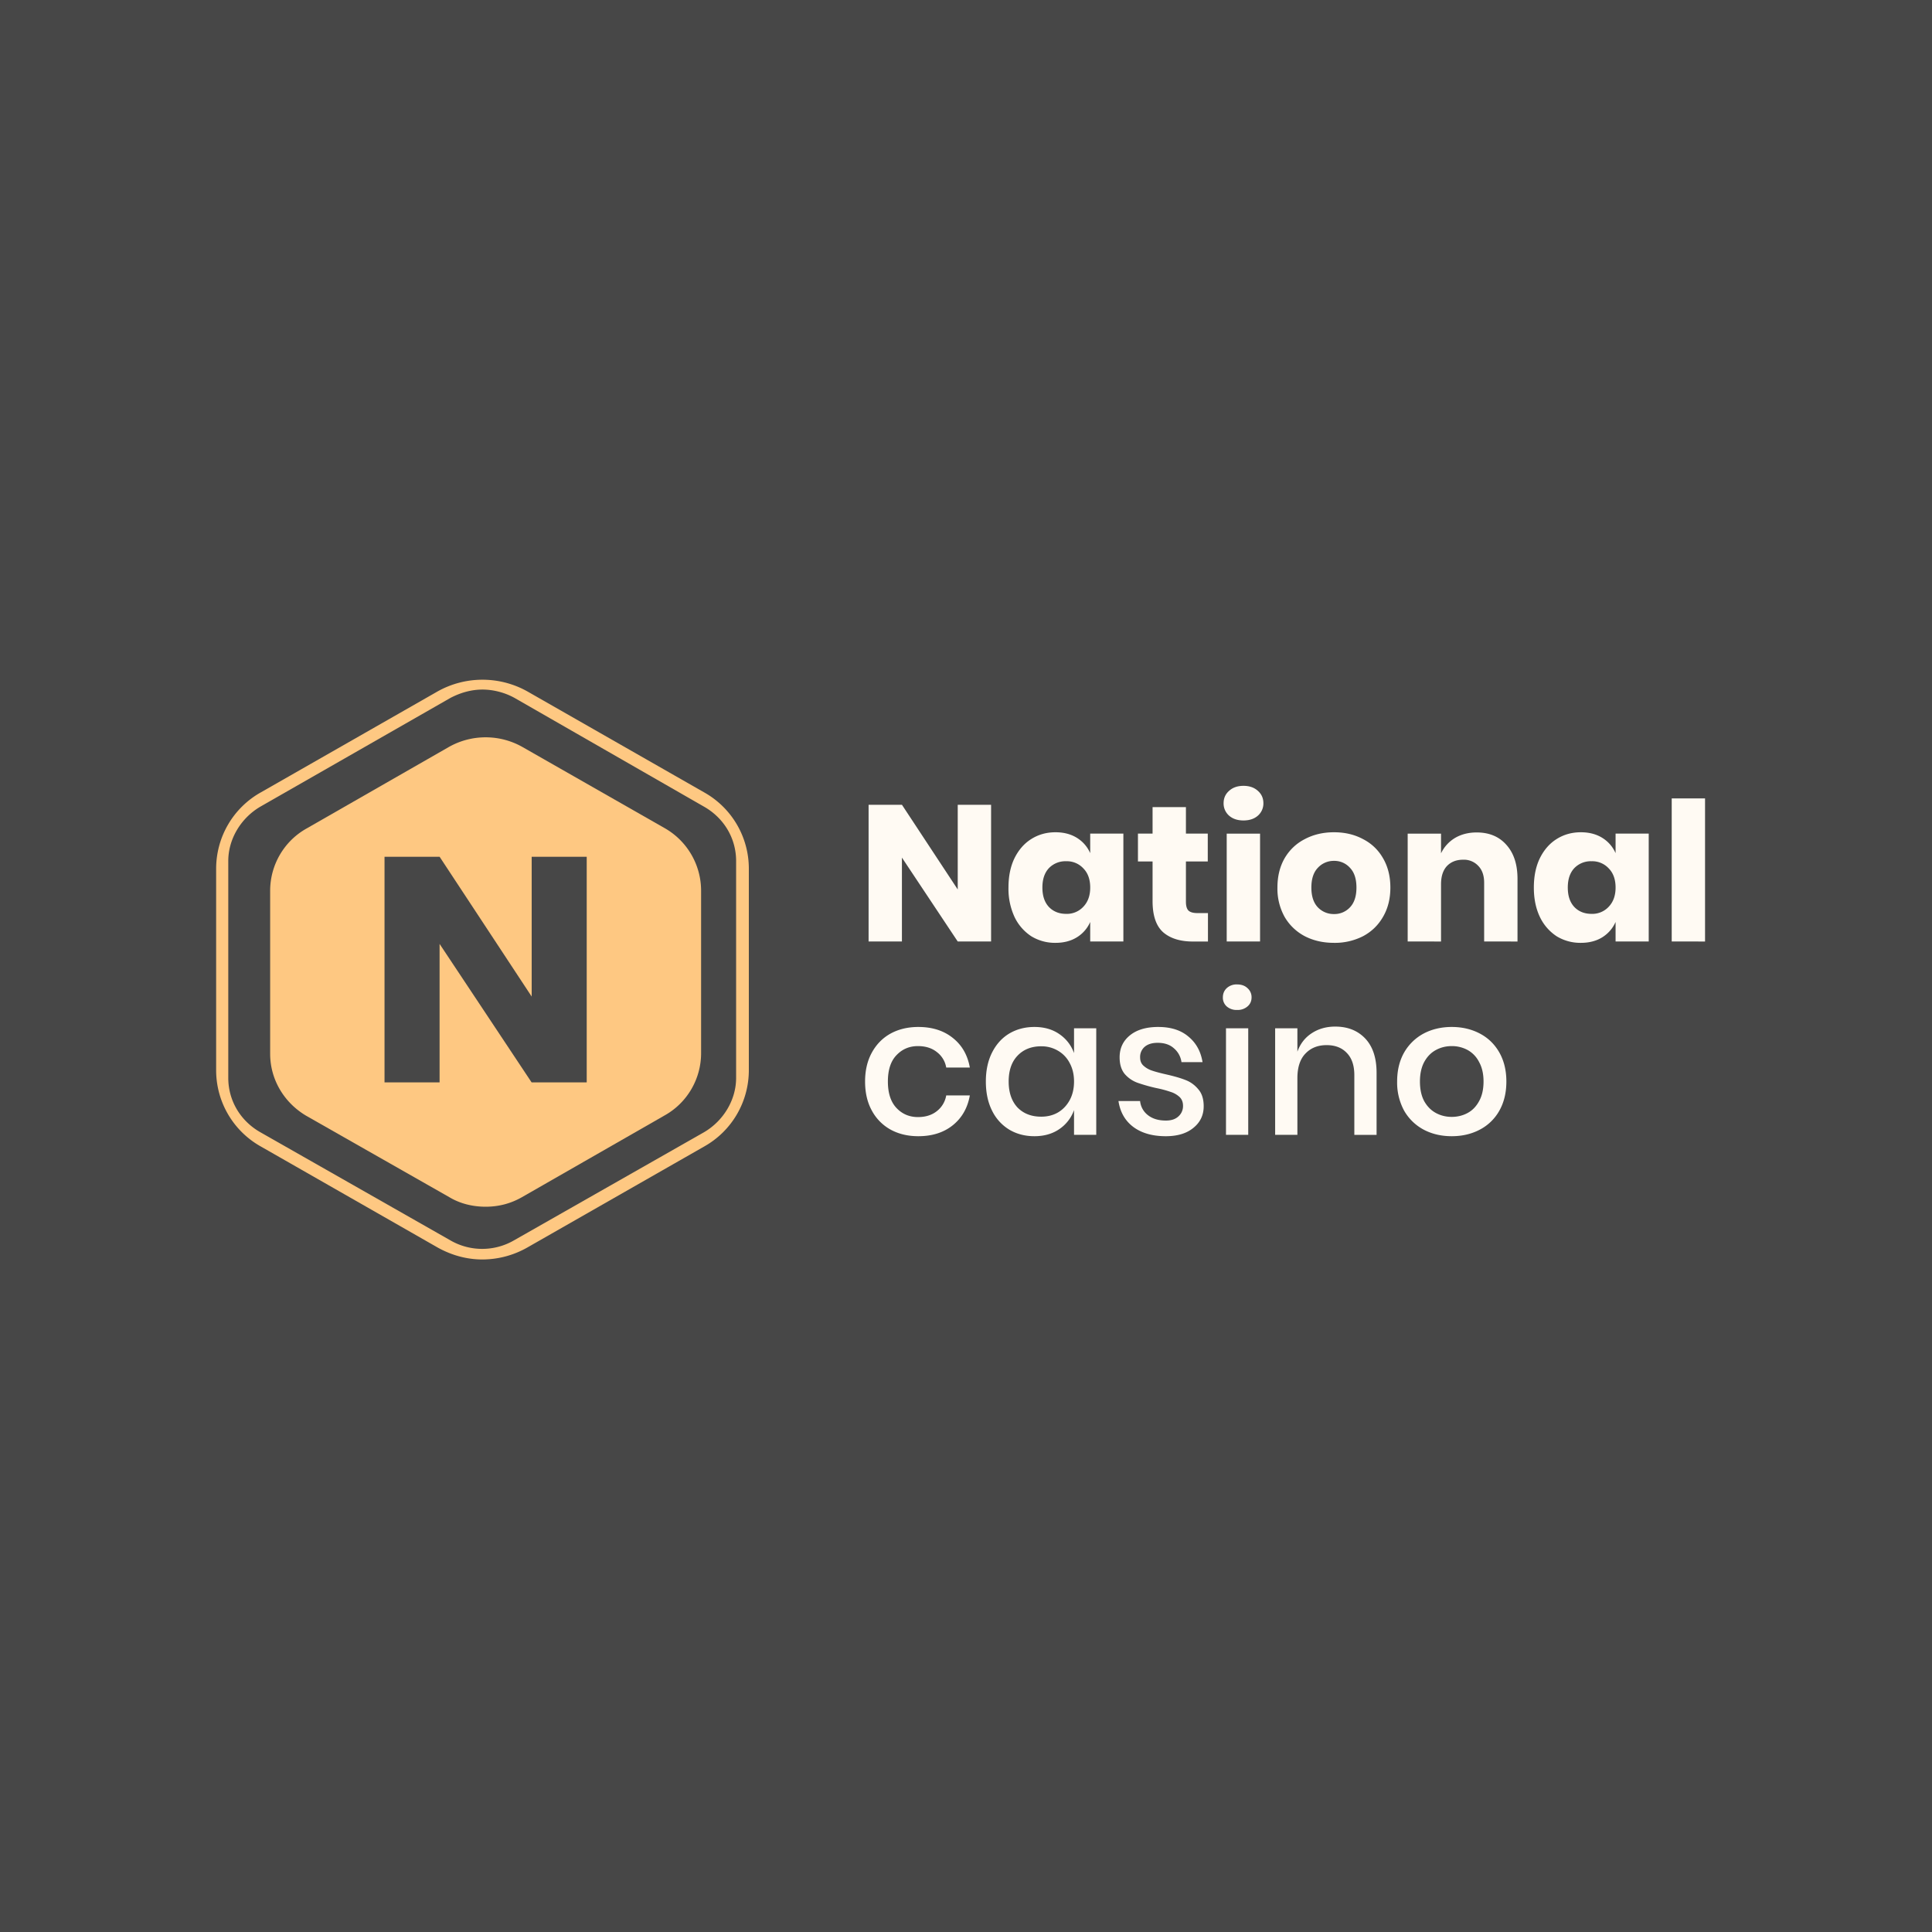 <svg xmlns="http://www.w3.org/2000/svg" width="72" height="72" fill="none" viewBox="0 0 72 72">
  <path fill="#474747" d="M0 0h72v72H0z"/>
  <path fill="#FEC882" d="M17.981 46.937c-.587 0-1.15-.156-1.67-.445l-6.586-3.763a3.257 3.257 0 01-1.67-2.85v-7.502c0-1.18.632-2.27 1.67-2.85l6.587-3.762a3.426 3.426 0 013.338 0l6.587 3.762a3.257 3.257 0 011.67 2.85v7.503c0 1.18-.632 2.27-1.67 2.85l-6.587 3.762a3.403 3.403 0 01-1.669.445zm0-21.239c-.406 0-.812.111-1.196.312l-7.083 4.052c-.721.423-1.195 1.202-1.195 2.026v8.081c0 .846.451 1.603 1.195 2.026l7.083 4.03a2.369 2.369 0 002.369 0l7.083-4.03c.722-.423 1.196-1.202 1.196-2.026v-8.081c0-.846-.452-1.603-1.196-2.026l-7.06-4.052c-.361-.2-.79-.312-1.196-.312z"/>
  <path fill="#FFFAF3" d="M36.935 35.087h-1.243l-2.08-3.127v3.127H32.37v-5.095h1.243l2.079 3.156v-3.156h1.243v5.095zM39.335 31.016c.31 0 .576.07.8.209.222.139.387.329.494.569v-.728h1.236v4.02h-1.236v-.727a1.26 1.26 0 01-.495.57c-.223.139-.49.208-.8.208a1.69 1.69 0 01-.9-.245 1.765 1.765 0 01-.626-.72 2.501 2.501 0 01-.225-1.095c0-.423.075-.788.225-1.096.155-.312.364-.55.625-.713.267-.168.567-.252.902-.252zm.4 1.08a.853.853 0 00-.648.26c-.16.173-.24.413-.24.72 0 .308.08.548.24.721.165.173.381.26.647.26a.833.833 0 00.64-.267c.17-.178.255-.416.255-.713 0-.303-.085-.541-.255-.714a.833.833 0 00-.64-.267zM45.017 34.028v1.06h-.56c-.474 0-.845-.116-1.111-.347-.262-.235-.393-.622-.393-1.16v-1.477h-.545v-1.038h.545v-.987h1.243v.987h.814v1.038h-.814v1.499c0 .158.032.269.095.331.067.063.179.094.334.094h.392zM45.6 29.935c0-.188.067-.341.203-.461.136-.125.315-.188.538-.188.223 0 .402.063.538.188.136.12.204.273.204.46a.602.602 0 01-.204.462c-.136.12-.315.18-.538.18-.223 0-.402-.06-.538-.18a.602.602 0 01-.203-.461zm1.359 1.131v4.021h-1.243v-4.02h1.243zM49.715 31.016c.402 0 .76.084 1.075.252.32.163.57.4.75.713.183.312.275.677.275 1.096 0 .417-.092.782-.276 1.095-.18.312-.429.552-.748.72a2.303 2.303 0 01-1.076.245c-.403 0-.764-.081-1.084-.245a1.874 1.874 0 01-.756-.72 2.162 2.162 0 01-.269-1.095c0-.419.09-.784.27-1.096.184-.312.436-.55.756-.713.32-.168.68-.252 1.083-.252zm0 1.066a.802.802 0 00-.604.26c-.16.168-.24.413-.24.735 0 .321.08.566.24.735a.813.813 0 00.604.252.79.79 0 00.596-.252c.16-.169.24-.414.24-.735 0-.322-.08-.567-.24-.735a.78.78 0 00-.596-.26zM55.033 31.023c.465 0 .834.154 1.105.461.277.308.415.73.415 1.268v2.335H55.31v-2.19c0-.27-.073-.478-.218-.627a.73.73 0 00-.567-.231c-.252 0-.453.08-.604.238-.145.158-.218.384-.218.677v2.133H52.46v-4.02h1.243v.734c.116-.24.288-.43.516-.57.233-.138.504-.208.814-.208zM58.914 31.016c.31 0 .576.07.8.209.222.139.387.329.494.569v-.728h1.235v4.02h-1.235v-.727c-.107.24-.272.43-.494.57-.224.139-.49.208-.8.208a1.69 1.69 0 01-.902-.245 1.764 1.764 0 01-.625-.72c-.15-.313-.225-.678-.225-1.095 0-.423.075-.788.225-1.096.155-.312.364-.55.625-.713.267-.168.568-.252.902-.252zm.4 1.08a.852.852 0 00-.647.26c-.16.173-.24.413-.24.72 0 .308.08.548.24.721.164.173.38.26.647.26a.833.833 0 00.64-.267c.169-.178.254-.416.254-.713 0-.303-.085-.541-.255-.714a.833.833 0 00-.64-.267zM63.542 29.755v5.332H62.3v-5.332h1.243zM34.224 38.272c.518 0 .947.137 1.286.41.34.27.55.637.633 1.103h-.88a.911.911 0 00-.356-.583c-.184-.145-.417-.217-.698-.217-.32 0-.586.113-.8.339-.213.221-.32.548-.32.98 0 .432.107.761.32.987.214.226.48.339.8.339.281 0 .514-.072.698-.216a.94.94 0 00.356-.591h.88c-.083.466-.294.836-.633 1.11-.339.273-.768.41-1.286.41-.388 0-.732-.081-1.033-.245a1.757 1.757 0 01-.698-.706c-.17-.307-.254-.67-.254-1.088 0-.413.085-.773.254-1.08.17-.308.403-.544.698-.707.3-.163.645-.245 1.033-.245zM38.55 38.272c.363 0 .674.089.93.267.257.177.439.413.546.706v-.923h.828v3.97h-.828v-.922a1.437 1.437 0 01-.546.707c-.256.177-.567.266-.93.266-.35 0-.662-.081-.938-.245a1.688 1.688 0 01-.64-.706c-.155-.307-.232-.67-.232-1.088 0-.413.077-.773.232-1.08.155-.308.369-.544.64-.707.276-.163.589-.245.938-.245zm.254.72c-.368 0-.664.118-.887.354-.218.23-.327.55-.327.958 0 .408.11.73.327.966.223.23.519.345.887.345.233 0 .441-.052.625-.158.185-.11.33-.264.437-.461.106-.197.16-.428.16-.692 0-.26-.054-.488-.16-.684a1.12 1.12 0 00-.437-.462 1.19 1.19 0 00-.625-.165zM43.165 38.272c.47 0 .845.12 1.126.36.286.236.46.553.524.951h-.785a.816.816 0 00-.284-.518c-.15-.135-.351-.202-.603-.202-.209 0-.37.05-.487.151a.496.496 0 00-.167.396c0 .125.04.226.123.303a.87.87 0 00.305.18c.126.044.303.092.531.144.3.068.543.137.727.21.189.071.349.187.48.345.136.154.203.365.203.634 0 .332-.128.6-.385.807-.252.207-.594.31-1.025.31-.5 0-.904-.115-1.214-.346-.305-.23-.49-.552-.552-.965h.806a.754.754 0 00.291.526c.17.134.393.202.67.202.198 0 .353-.05.464-.152a.513.513 0 00.175-.396c0-.14-.044-.25-.131-.332a.87.87 0 00-.327-.187 4.055 4.055 0 00-.538-.144 6.23 6.23 0 01-.712-.202 1.15 1.15 0 01-.466-.324c-.126-.154-.189-.36-.189-.62 0-.336.126-.607.378-.814.257-.211.61-.317 1.062-.317zM45.573 37.17c0-.14.048-.255.145-.346a.539.539 0 01.386-.137c.16 0 .288.045.385.137a.445.445 0 01.153.346c0 .139-.051.252-.153.338a.557.557 0 01-.385.13.557.557 0 01-.386-.13.432.432 0 01-.145-.338zm.945 1.152v3.97h-.829v-3.97h.829zM49.76 38.258c.465 0 .838.148 1.12.446.28.298.421.723.421 1.276v2.313h-.829v-2.227c0-.355-.092-.63-.276-.821-.184-.197-.436-.296-.756-.296-.33 0-.593.106-.792.317-.199.207-.298.512-.298.916v2.11h-.829v-3.97h.829v.872c.106-.297.286-.528.538-.691.252-.164.542-.245.872-.245zM54.102 38.272c.388 0 .737.082 1.047.245.31.163.552.399.727.706.174.308.262.668.262 1.081 0 .418-.088.78-.262 1.088a1.766 1.766 0 01-.727.706c-.31.164-.66.245-1.047.245-.387 0-.737-.081-1.047-.245a1.83 1.83 0 01-.727-.706 2.197 2.197 0 01-.261-1.088c0-.413.087-.773.261-1.08a1.83 1.83 0 01.727-.707c.31-.163.66-.245 1.047-.245zm0 .713c-.213 0-.41.048-.588.145-.18.096-.326.244-.437.446-.106.197-.16.44-.16.728 0 .293.054.538.16.735.111.197.257.343.437.44.178.096.375.144.588.144.213 0 .41-.048.589-.144.18-.096.322-.243.429-.44.111-.197.167-.442.167-.735 0-.288-.056-.53-.167-.728a1.04 1.04 0 00-.43-.447 1.226 1.226 0 00-.588-.144z"/>
  <path fill="#FEC882" fill-rule="evenodd" d="M19.452 27.828l5.346 3.05a2.685 2.685 0 011.33 2.316v6.055c0 .958-.518 1.848-1.353 2.316l-5.323 3.05c-.429.245-.88.356-1.354.356-.473 0-.947-.111-1.353-.356l-5.324-3.028c-.834-.49-1.353-1.358-1.353-2.315v-6.078c0-.958.519-1.848 1.353-2.316l5.324-3.05a2.788 2.788 0 012.707 0zm.362 12.51h2.051V31.93h-2.051v5.209l-3.431-5.21H14.33v8.409h2.052v-5.162l3.43 5.162z" clip-rule="evenodd"/>
</svg>
